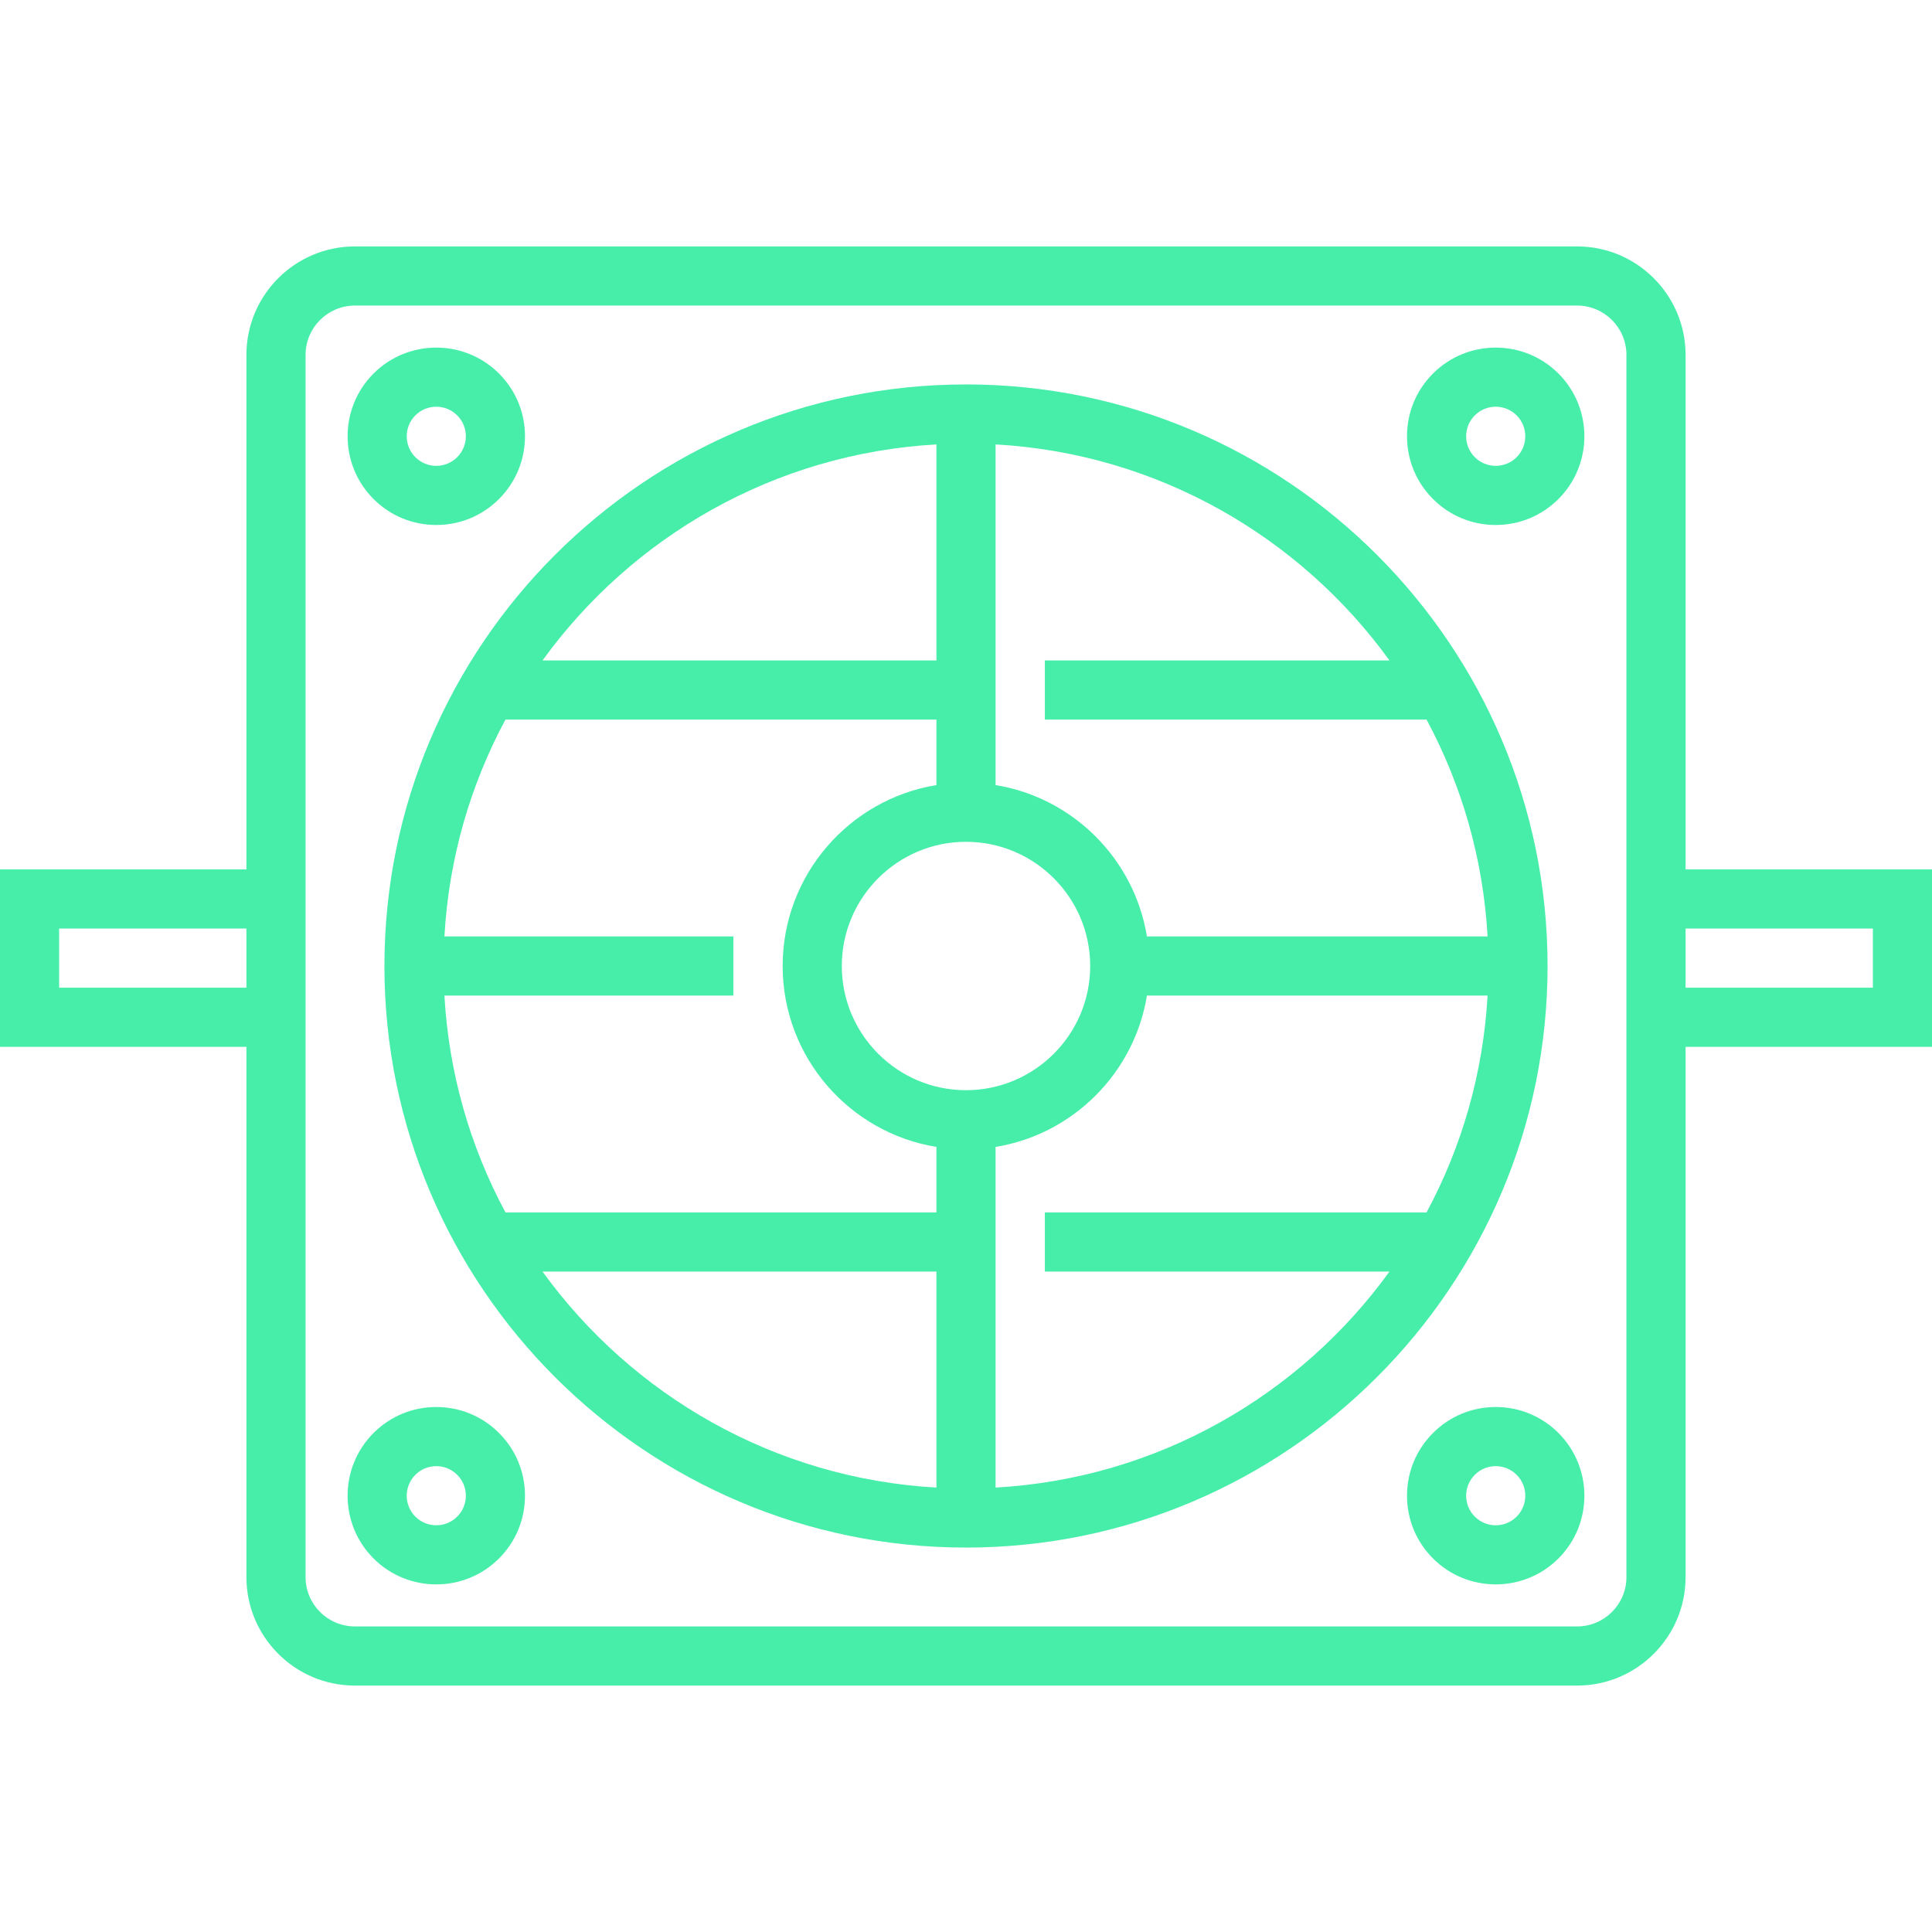 <svg xmlns="http://www.w3.org/2000/svg" xmlns:xlink="http://www.w3.org/1999/xlink" style="enable-background:new 0 0 512 512;" xml:space="preserve" width="512" height="512"><rect id="backgroundrect" width="100%" height="100%" x="0" y="0" fill="none" stroke="none"></rect>





















<g class="currentLayer" style=""><title>Layer 1</title><g id="svg_1" class="" fill-opacity="1" fill="#46eeaa">
	<g id="svg_2" fill="#46eeaa">
		<path d="M446.694,230.4V94.041c0-15.844-12.891-28.735-28.735-28.735H94.041c-15.844,0-28.735,12.891-28.735,28.735V230.4H0v47.02    h65.306v140.539c0,15.844,12.891,28.735,28.735,28.735h323.918c15.844,0,28.735-12.891,28.735-28.735V277.42H512V230.4H446.694z     M65.306,261.747H15.673v-15.673h49.633V261.747z M431.02,417.959c0,7.203-5.859,13.061-13.061,13.061H94.041    c-7.202,0-13.061-5.859-13.061-13.061V94.041c0-7.202,5.859-13.061,13.061-13.061h323.918c7.203,0,13.061,5.859,13.061,13.061    V417.959z M496.327,261.747h-49.633v-15.673h49.633V261.747z" id="svg_3" fill="#46eeaa"></path>
	</g>
</g><g id="svg_4" class="" fill-opacity="1" fill="#46eeaa">
	<g id="svg_5" fill="#46eeaa">
		<path d="M413.007,379.759c-4.441-4.442-10.346-6.886-16.624-6.886c-6.281,0-12.185,2.446-16.623,6.886    c-4.441,4.44-6.887,10.343-6.887,16.624c0,6.28,2.445,12.183,6.886,16.624c4.584,4.583,10.603,6.873,16.623,6.873    s12.041-2.29,16.625-6.874C422.172,403.84,422.172,388.925,413.007,379.759z M401.924,401.923c-3.057,3.055-8.03,3.055-11.082,0    c-1.481-1.48-2.296-3.448-2.296-5.541s0.815-4.061,2.296-5.542c1.48-1.48,3.448-2.295,5.541-2.295s4.061,0.815,5.541,2.296    C404.979,393.897,404.978,398.868,401.924,401.923z" id="svg_6" fill="#46eeaa"></path>
	</g>
</g><g id="svg_7" class="" fill-opacity="1" fill="#46eeaa">
	<g id="svg_8" fill="#46eeaa">
		<path d="M132.241,98.993c-9.167-9.166-24.082-9.167-33.249,0.001c-9.166,9.168-9.166,24.082,0,33.248    c4.441,4.442,10.346,6.886,16.624,6.886c6.281,0,12.185-2.446,16.623-6.886c4.441-4.44,6.887-10.343,6.887-16.624    C139.127,109.337,136.682,103.433,132.241,98.993z M121.159,121.16c-1.48,1.48-3.448,2.295-5.541,2.295    c-2.093,0-4.062-0.815-5.541-2.296c-3.056-3.056-3.055-8.027-0.001-11.082c1.529-1.528,3.535-2.292,5.542-2.292    s4.014,0.765,5.541,2.292c1.481,1.48,2.296,3.448,2.296,5.541C123.455,117.711,122.64,119.68,121.159,121.16z" id="svg_9" fill="#46eeaa"></path>
	</g>
</g><g id="svg_10" class="" fill-opacity="1" fill="#46eeaa">
	<g id="svg_11" fill="#46eeaa">
		<path d="M413.006,98.993c-9.167-9.166-24.081-9.166-33.248,0c-4.441,4.441-6.886,10.344-6.886,16.624    c0,6.281,2.446,12.185,6.886,16.623c4.44,4.442,10.343,6.887,16.624,6.887c6.28,0,12.183-2.445,16.624-6.886    C422.172,123.075,422.172,108.161,413.006,98.993z M401.924,121.158c-1.48,1.481-3.448,2.296-5.541,2.296    s-4.062-0.815-5.542-2.296c-1.48-1.48-2.295-3.448-2.295-5.541c0-2.093,0.815-4.06,2.296-5.54    c1.528-1.529,3.534-2.292,5.541-2.292c2.006,0,4.013,0.765,5.541,2.29C404.979,113.132,404.981,118.104,401.924,121.158z" id="svg_12" fill="#46eeaa"></path>
	</g>
</g><g id="svg_13" class="" fill-opacity="1" fill="#46eeaa">
	<g id="svg_14" fill="#46eeaa">
		<path d="M132.241,379.76c-4.439-4.442-10.343-6.887-16.624-6.887c-6.28,0-12.184,2.445-16.624,6.886    c-9.166,9.166-9.166,24.081,0.001,33.249c4.584,4.583,10.604,6.874,16.623,6.874c6.021,0,12.04-2.291,16.624-6.874    c4.441-4.441,6.886-10.344,6.886-16.624C139.127,390.102,136.681,384.199,132.241,379.76z M121.158,401.923    c-3.054,3.056-8.026,3.055-11.081,0.001c-3.055-3.056-3.056-8.028,0-11.082c1.48-1.481,3.448-2.296,5.541-2.296    c2.093,0,4.062,0.815,5.542,2.296c1.48,1.48,2.295,3.448,2.295,5.541S122.639,400.444,121.158,401.923z" id="svg_15" fill="#46eeaa"></path>
	</g>
</g><g id="svg_16" class="" fill-opacity="1" fill="#46eeaa">
	<g id="svg_17" fill="#46eeaa">
		<path d="M256,101.878c-84.984,0-154.122,69.139-154.122,154.122S171.016,410.122,256,410.122S410.122,340.984,410.122,256    S340.984,101.878,256,101.878z M263.836,117.777c42.907,2.407,80.651,24.439,104.39,57.244h-91.327v15.674h101.15    c9.292,17.297,15.014,36.782,16.174,57.469h-90.276c-3.344-20.525-19.586-36.767-40.111-40.11V117.777z M248.163,117.778v57.243    H143.775C167.513,142.216,205.258,120.184,248.163,117.778z M248.163,394.222c-42.906-2.406-80.65-24.437-104.388-57.243h104.388    V394.222z M248.163,321.306H133.952c-9.293-17.297-15.014-36.784-16.174-57.469h76.573v-15.673h-76.573    c1.16-20.687,6.882-40.172,16.174-57.469h114.212v17.359c-23.078,3.76-40.751,23.824-40.751,47.947s17.673,44.188,40.751,47.947    V321.306z M223.086,256c0-18.149,14.766-32.914,32.914-32.914c18.149,0,32.914,14.766,32.914,32.914    c0,18.149-14.766,32.914-32.914,32.914S223.086,274.149,223.086,256z M368.225,336.979    c-23.738,32.807-61.483,54.837-104.388,57.244v-90.276c20.525-3.344,36.767-19.586,40.11-40.11h90.276    c-1.16,20.686-6.882,40.172-16.174,57.469H276.898v15.673H368.225z" id="svg_18" fill="#46eeaa"></path>
	</g>
</g><g id="svg_19">
</g><g id="svg_20">
</g><g id="svg_21">
</g><g id="svg_22">
</g><g id="svg_23">
</g><g id="svg_24">
</g><g id="svg_25">
</g><g id="svg_26">
</g><g id="svg_27">
</g><g id="svg_28">
</g><g id="svg_29">
</g><g id="svg_30">
</g><g id="svg_31">
</g><g id="svg_32">
</g><g id="svg_33">
</g></g></svg>